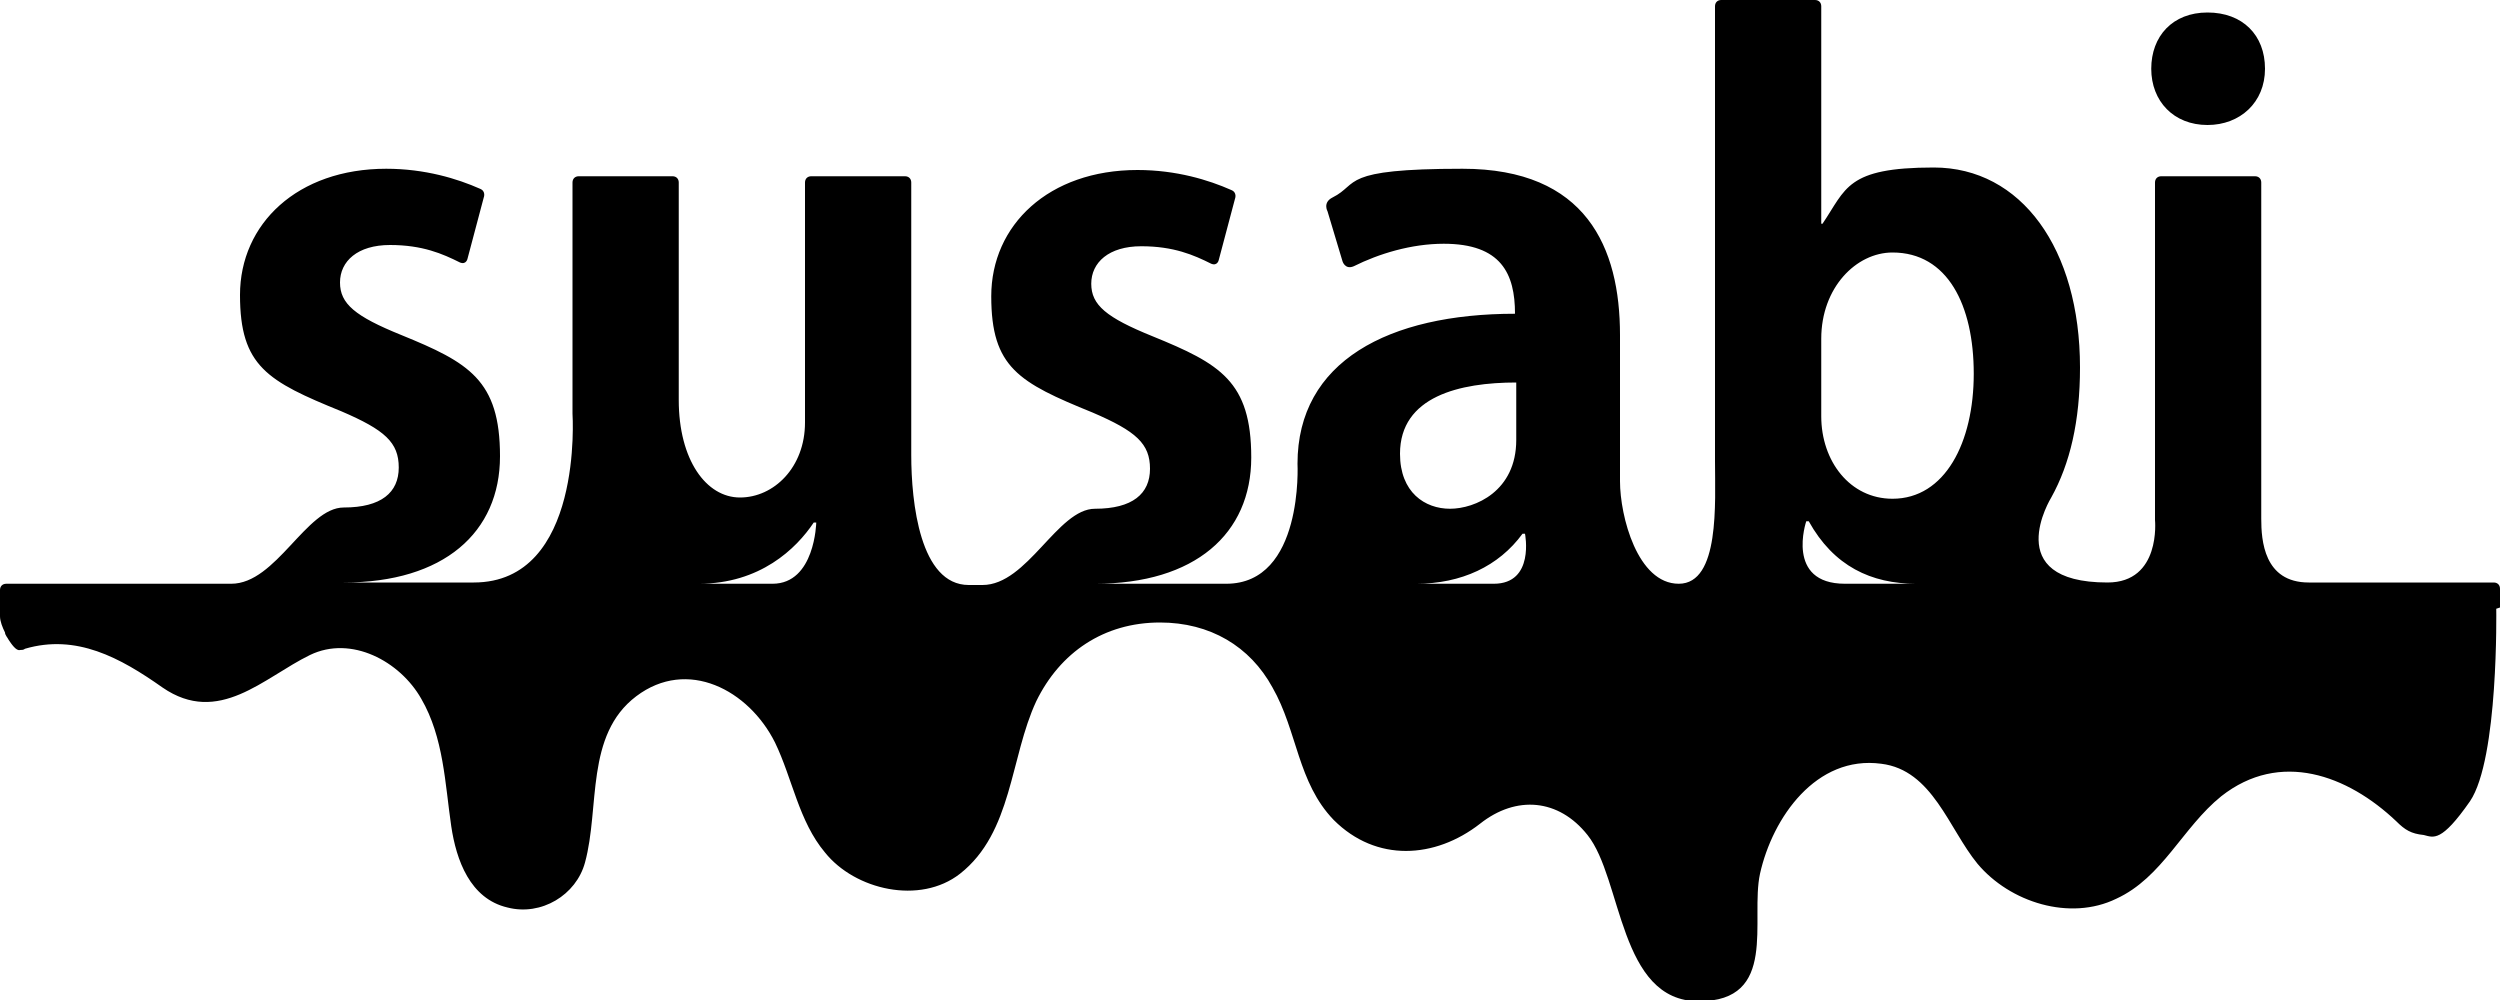 <?xml version="1.0" encoding="UTF-8"?>
<svg id="_レイヤー_1" data-name="レイヤー_1" xmlns="http://www.w3.org/2000/svg" version="1.1" viewBox="0 0 200 80">
  <!-- Generator: Adobe Illustrator 29.3.1, SVG Export Plug-In . SVG Version: 2.1.0 Build 151)  -->
  <path d="M176.6,10c2.6,0,4.6-1.8,4.6-4.5s-1.8-4.5-4.6-4.5-4.5,1.9-4.5,4.5,1.8,4.5,4.5,4.5Z"/>
  <path d="M200,48.6v-1.5c0-.3-.2-.5-.5-.5h-14.8c-3.6,0-3.8-3.4-3.8-5.1V14.6c0-.3-.2-.5-.5-.5h-7.5c-.3,0-.5.2-.5.5v27s.5,5-3.8,5c-8.7,0-4.5-6.8-4.5-6.8,1.5-2.7,2.3-6.1,2.3-10.4,0-9.5-4.7-16-11.7-16s-7,1.7-8.9,4.5h-.1V.5c0-.3-.2-.5-.5-.5h-7.5c-.3,0-.5.2-.5.5v36.4c0,3.3.4,9.8-2.9,9.8s-4.7-5.4-4.7-8.2v-11.7c0-7-2.7-13.3-12.6-13.3s-8.2,1.2-10.4,2.3c-.8.4-.4,1.1-.4,1.1l1.2,4s.2.7.9.4c2-1,4.6-1.8,7.2-1.8,4.6,0,5.7,2.4,5.7,5.6-10.1,0-17.4,3.8-17.4,12,0,0,.5,9.6-5.7,9.6h-10.5c8,0,12.5-4,12.5-10.1s-2.5-7.5-7.9-9.7c-3.7-1.5-4.9-2.5-4.9-4.2s1.4-3,4-3,4.2.7,5.6,1.4c.5.2.6-.3.6-.3l1.3-4.9s.2-.5-.3-.7c-1.8-.8-4.4-1.6-7.5-1.6-7.1,0-11.7,4.4-11.7,10.1s2.2,6.9,8.1,9.3c3.5,1.5,4.6,2.5,4.6,4.5s-1.4,3.2-4.4,3.2-5.4,6.1-9,6.1h-1.1c-3.9,0-4.6-6.6-4.6-10.4V14.6c0-.3-.2-.5-.5-.5h-7.5c-.3,0-.5.2-.5.5v19.2c0,3.6-2.5,6-5.2,6s-4.9-3-4.9-7.8V14.6c0-.3-.2-.5-.5-.5h-7.5c-.3,0-.5.2-.5.5v18.5s.9,13.5-7.9,13.5h-10.4c8,0,12.5-4,12.5-10.1s-2.5-7.5-7.9-9.7c-3.7-1.5-4.9-2.5-4.9-4.2s1.4-3,4-3,4.2.7,5.6,1.4c.5.2.6-.3.6-.3l1.3-4.9s.2-.5-.3-.7c-1.8-.8-4.4-1.6-7.5-1.6-7.1,0-11.7,4.4-11.7,10.1s2.2,6.9,8.1,9.3c3.5,1.5,4.6,2.5,4.6,4.5s-1.4,3.2-4.4,3.2-5.4,6.1-9,6.1H.5C.2,46.7,0,46.9,0,47.2v1.5h0c0,.2,0,.4,0,.6,0,.4.2.9.4,1.3,0,.2.2.4.3.6.2.3.6.9.9.8.1,0,.3,0,.4-.1,4.1-1.2,7.6.7,11,3.1,4.5,3.1,8.1-.8,11.8-2.6,3.3-1.6,7.2.5,8.9,3.5,1.8,3.1,1.9,6.8,2.4,10.2.4,2.7,1.5,5.8,4.5,6.5,2.7.7,5.5-1,6.2-3.6,1.2-4.4,0-10.2,4.1-13.3,4.1-3.1,9-.5,11.1,3.7,1.4,2.9,1.9,6.3,4,8.8,2.4,3,7.6,4.2,10.8,1.7,4.2-3.3,4-9.3,6.1-13.8,1.9-3.9,5.4-6.3,9.9-6.3,4,0,7.2,1.9,9,5.2,2,3.5,2,7.6,4.9,10.6,3.4,3.4,8.1,3.1,11.7.3,2.9-2.3,6.3-2,8.6.9,2.8,3.5,2.5,13.3,8.9,13.3s4.1-6.5,4.9-10.2c1-4.5,4.5-9.5,9.7-8.8,4.1.5,5.4,5.2,7.7,8,2.6,3.1,7.4,4.6,11.1,2.8,3.7-1.7,5.3-5.7,8.4-8.2,4.7-3.7,10.1-1.7,14,2,.7.7,1.2,1,2.2,1.1.8.2,1.4.6,3.7-2.7,2.3-3.4,2.1-15.4,2.1-15.4ZM61.7,46.7h-5.8c4.9,0,7.8-2.8,9.2-4.9h.2s-.1,4.9-3.5,4.9ZM112,36.3c0-4.6,4.8-5.7,9.3-5.7v4.6c0,4.1-3.3,5.5-5.3,5.5s-4-1.3-4-4.4ZM119.4,46.7h-6.1c3.6,0,6.6-1.4,8.5-4h.2s.8,4-2.5,4ZM147.6,46.7c-4.8,0-3.1-5-3.1-5h.2c2,3.6,5,5,8.6,5h-5.7ZM151.4,39.9c-3.4,0-5.7-3-5.7-6.6v-6.2c0-4.1,2.8-6.9,5.7-6.9,4.4,0,6.5,4.2,6.5,9.7s-2.3,10-6.5,10Z"/>
</svg>